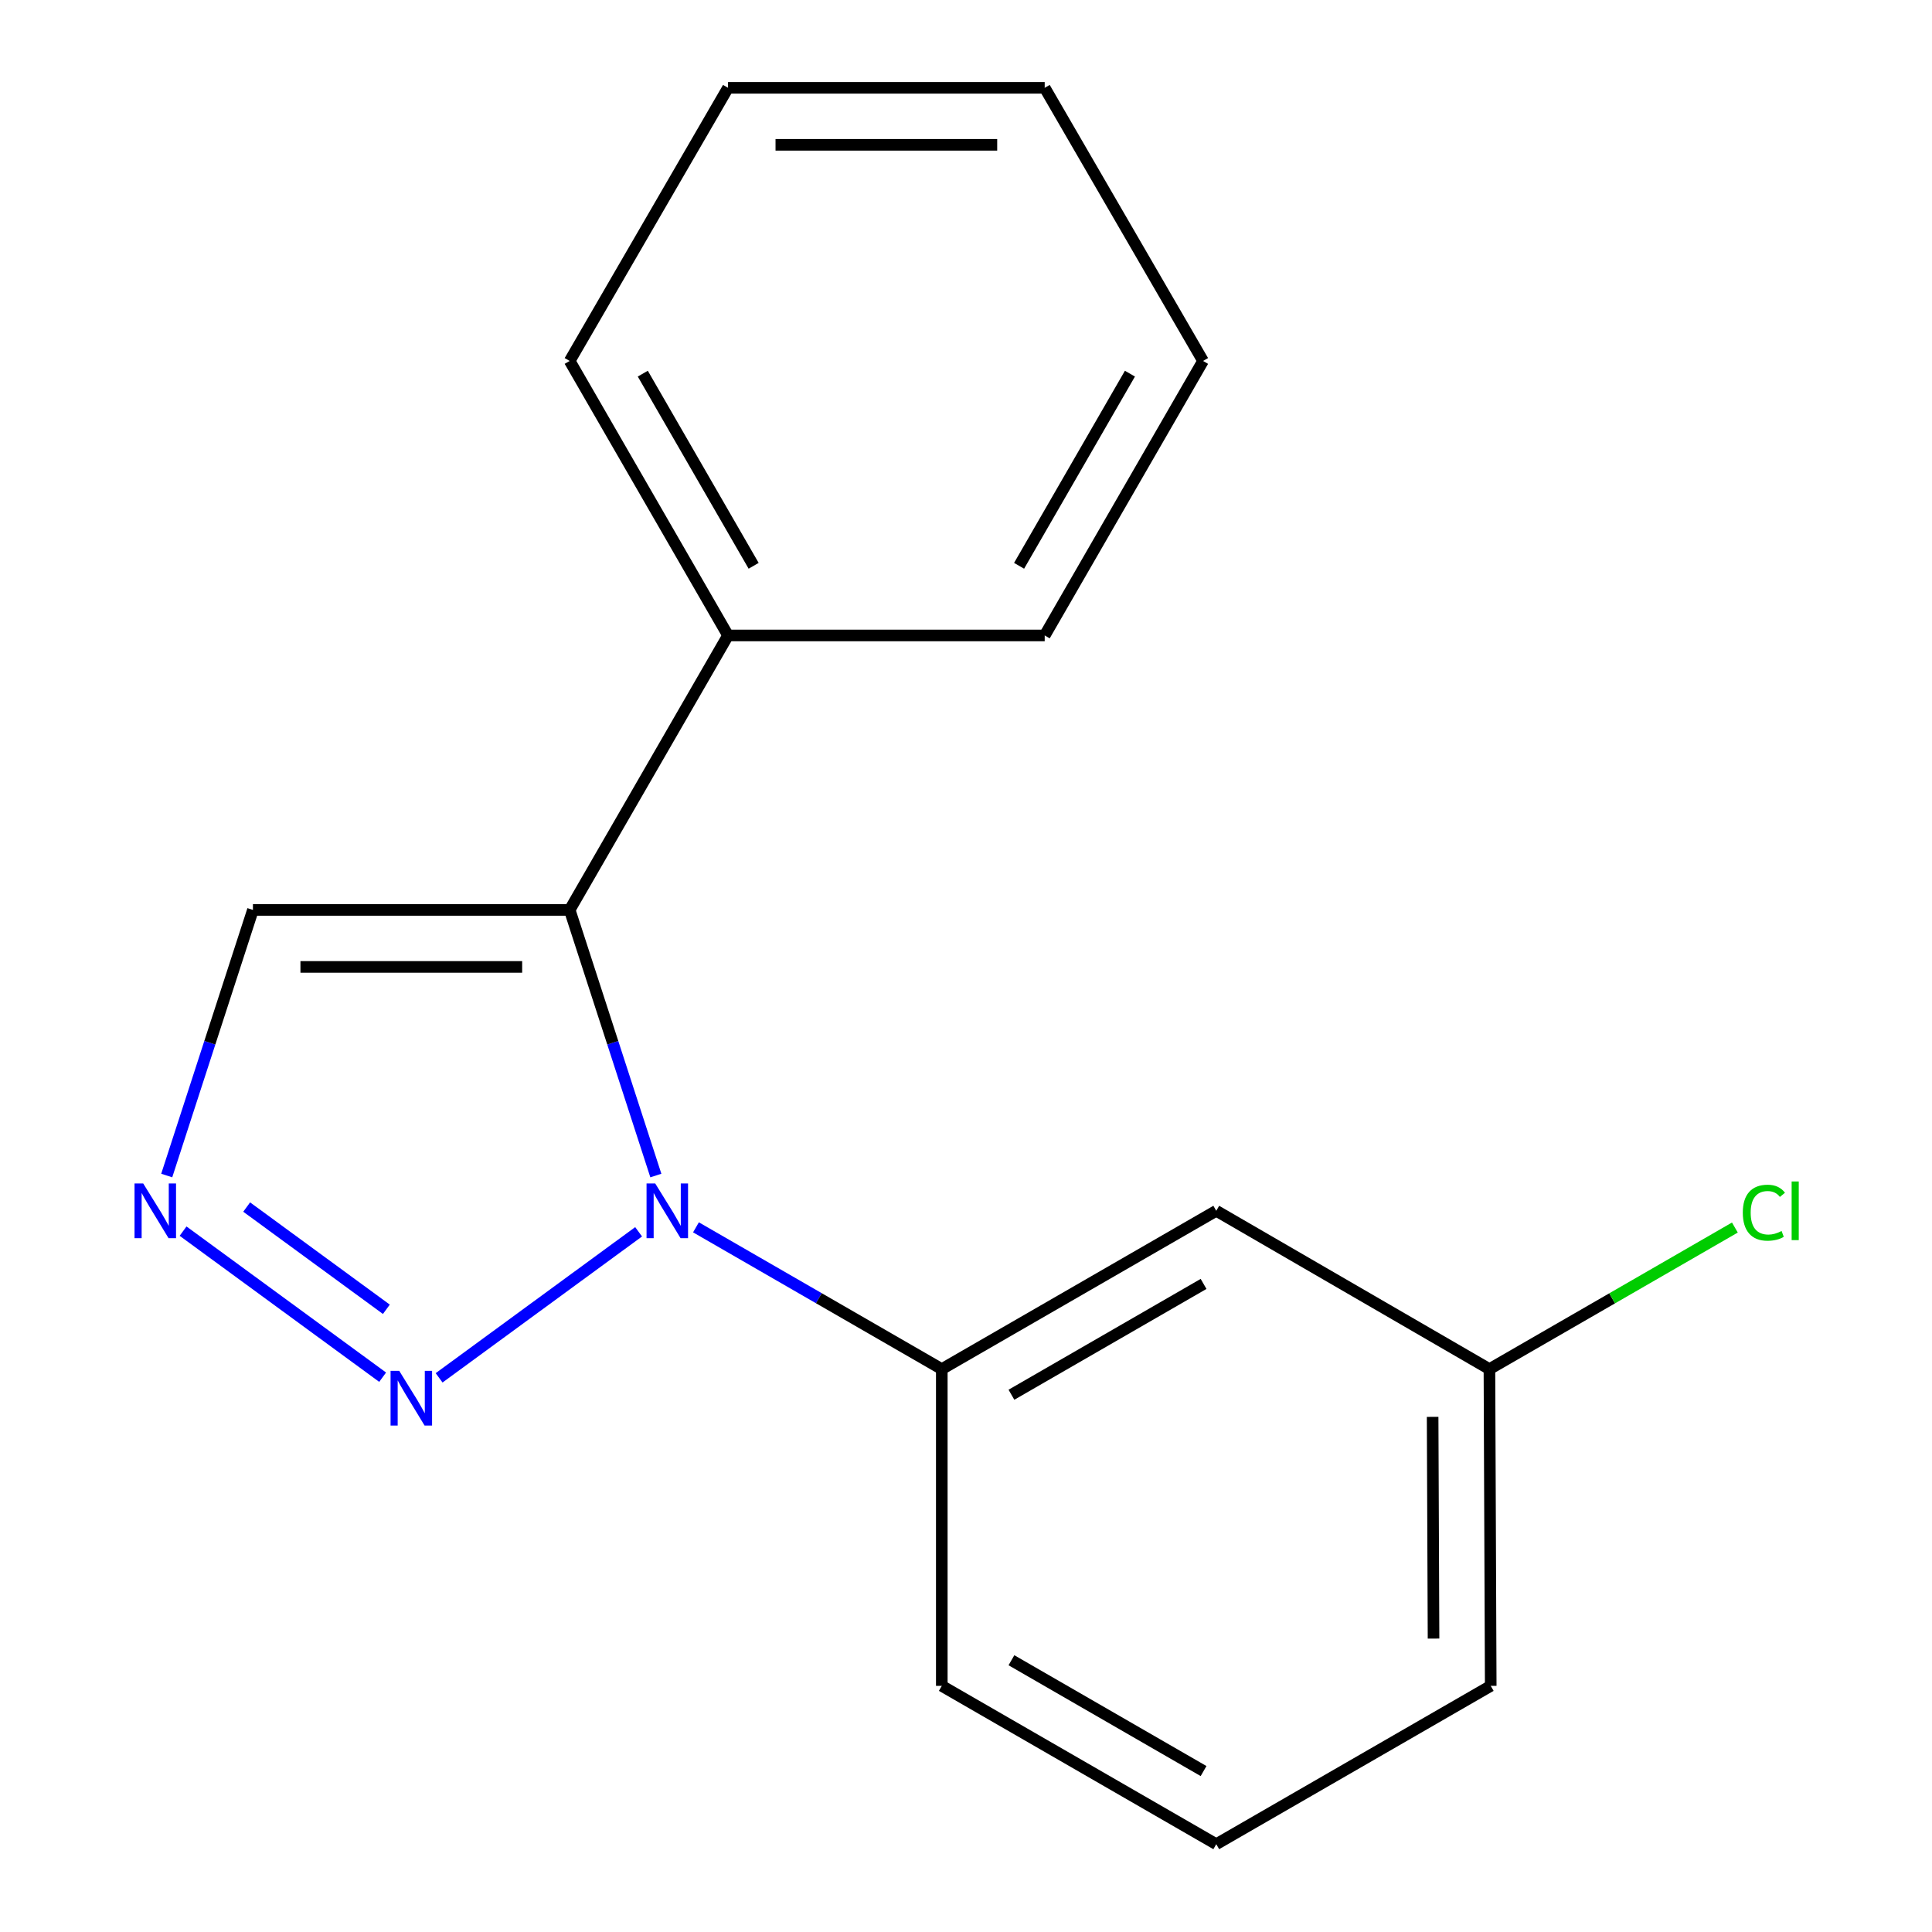 <?xml version='1.0' encoding='iso-8859-1'?>
<svg version='1.1' baseProfile='full'
              xmlns='http://www.w3.org/2000/svg'
                      xmlns:rdkit='http://www.rdkit.org/xml'
                      xmlns:xlink='http://www.w3.org/1999/xlink'
                  xml:space='preserve'
width='1000px' height='1000px' viewBox='0 0 1000 1000'>
<!-- END OF HEADER -->
<rect style='opacity:1.0;fill:#FFFFFF;stroke:none' width='1000' height='1000' x='0' y='0'> </rect>
<path class='bond-0' d='M 339.468,608.454 L 317.165,539.714' style='fill:none;fill-rule:evenodd;stroke:#0000FF;stroke-width:6px;stroke-linecap:butt;stroke-linejoin:miter;stroke-opacity:1' />
<path class='bond-0' d='M 317.165,539.714 L 294.862,470.974' style='fill:none;fill-rule:evenodd;stroke:#000000;stroke-width:6px;stroke-linecap:butt;stroke-linejoin:miter;stroke-opacity:1' />
<path class='bond-1' d='M 330.546,637.574 L 227.283,713.169' style='fill:none;fill-rule:evenodd;stroke:#0000FF;stroke-width:6px;stroke-linecap:butt;stroke-linejoin:miter;stroke-opacity:1' />
<path class='bond-3' d='M 360.231,635.266 L 423.851,671.96' style='fill:none;fill-rule:evenodd;stroke:#0000FF;stroke-width:6px;stroke-linecap:butt;stroke-linejoin:miter;stroke-opacity:1' />
<path class='bond-3' d='M 423.851,671.96 L 487.471,708.654' style='fill:none;fill-rule:evenodd;stroke:#000000;stroke-width:6px;stroke-linecap:butt;stroke-linejoin:miter;stroke-opacity:1' />
<path class='bond-4' d='M 294.862,470.974 L 130.918,470.974' style='fill:none;fill-rule:evenodd;stroke:#000000;stroke-width:6px;stroke-linecap:butt;stroke-linejoin:miter;stroke-opacity:1' />
<path class='bond-4' d='M 270.27,500.475 L 155.51,500.475' style='fill:none;fill-rule:evenodd;stroke:#000000;stroke-width:6px;stroke-linecap:butt;stroke-linejoin:miter;stroke-opacity:1' />
<path class='bond-6' d='M 294.862,470.974 L 376.826,328.91' style='fill:none;fill-rule:evenodd;stroke:#000000;stroke-width:6px;stroke-linecap:butt;stroke-linejoin:miter;stroke-opacity:1' />
<path class='bond-2' d='M 198.053,712.835 L 94.759,637.236' style='fill:none;fill-rule:evenodd;stroke:#0000FF;stroke-width:6px;stroke-linecap:butt;stroke-linejoin:miter;stroke-opacity:1' />
<path class='bond-2' d='M 199.982,677.688 L 127.676,624.769' style='fill:none;fill-rule:evenodd;stroke:#0000FF;stroke-width:6px;stroke-linecap:butt;stroke-linejoin:miter;stroke-opacity:1' />
<path class='bond-17' d='M 86.297,608.454 L 108.608,539.714' style='fill:none;fill-rule:evenodd;stroke:#0000FF;stroke-width:6px;stroke-linecap:butt;stroke-linejoin:miter;stroke-opacity:1' />
<path class='bond-17' d='M 108.608,539.714 L 130.918,470.974' style='fill:none;fill-rule:evenodd;stroke:#000000;stroke-width:6px;stroke-linecap:butt;stroke-linejoin:miter;stroke-opacity:1' />
<path class='bond-5' d='M 487.471,708.654 L 629.535,626.707' style='fill:none;fill-rule:evenodd;stroke:#000000;stroke-width:6px;stroke-linecap:butt;stroke-linejoin:miter;stroke-opacity:1' />
<path class='bond-5' d='M 523.521,721.917 L 622.966,664.553' style='fill:none;fill-rule:evenodd;stroke:#000000;stroke-width:6px;stroke-linecap:butt;stroke-linejoin:miter;stroke-opacity:1' />
<path class='bond-9' d='M 487.471,708.654 L 487.471,872.598' style='fill:none;fill-rule:evenodd;stroke:#000000;stroke-width:6px;stroke-linecap:butt;stroke-linejoin:miter;stroke-opacity:1' />
<path class='bond-7' d='M 629.535,626.707 L 770.927,708.654' style='fill:none;fill-rule:evenodd;stroke:#000000;stroke-width:6px;stroke-linecap:butt;stroke-linejoin:miter;stroke-opacity:1' />
<path class='bond-11' d='M 376.826,328.91 L 294.862,186.83' style='fill:none;fill-rule:evenodd;stroke:#000000;stroke-width:6px;stroke-linecap:butt;stroke-linejoin:miter;stroke-opacity:1' />
<path class='bond-11' d='M 390.085,292.857 L 332.71,193.401' style='fill:none;fill-rule:evenodd;stroke:#000000;stroke-width:6px;stroke-linecap:butt;stroke-linejoin:miter;stroke-opacity:1' />
<path class='bond-12' d='M 376.826,328.91 L 540.737,328.91' style='fill:none;fill-rule:evenodd;stroke:#000000;stroke-width:6px;stroke-linecap:butt;stroke-linejoin:miter;stroke-opacity:1' />
<path class='bond-8' d='M 770.927,708.654 L 834.449,672.013' style='fill:none;fill-rule:evenodd;stroke:#000000;stroke-width:6px;stroke-linecap:butt;stroke-linejoin:miter;stroke-opacity:1' />
<path class='bond-8' d='M 834.449,672.013 L 897.971,635.371' style='fill:none;fill-rule:evenodd;stroke:#00CC00;stroke-width:6px;stroke-linecap:butt;stroke-linejoin:miter;stroke-opacity:1' />
<path class='bond-13' d='M 770.927,708.654 L 771.599,872.598' style='fill:none;fill-rule:evenodd;stroke:#000000;stroke-width:6px;stroke-linecap:butt;stroke-linejoin:miter;stroke-opacity:1' />
<path class='bond-13' d='M 741.527,733.367 L 741.997,848.127' style='fill:none;fill-rule:evenodd;stroke:#000000;stroke-width:6px;stroke-linecap:butt;stroke-linejoin:miter;stroke-opacity:1' />
<path class='bond-10' d='M 487.471,872.598 L 629.535,954.545' style='fill:none;fill-rule:evenodd;stroke:#000000;stroke-width:6px;stroke-linecap:butt;stroke-linejoin:miter;stroke-opacity:1' />
<path class='bond-10' d='M 523.521,859.336 L 622.966,916.699' style='fill:none;fill-rule:evenodd;stroke:#000000;stroke-width:6px;stroke-linecap:butt;stroke-linejoin:miter;stroke-opacity:1' />
<path class='bond-18' d='M 629.535,954.545 L 771.599,872.598' style='fill:none;fill-rule:evenodd;stroke:#000000;stroke-width:6px;stroke-linecap:butt;stroke-linejoin:miter;stroke-opacity:1' />
<path class='bond-14' d='M 294.862,186.83 L 376.826,45.455' style='fill:none;fill-rule:evenodd;stroke:#000000;stroke-width:6px;stroke-linecap:butt;stroke-linejoin:miter;stroke-opacity:1' />
<path class='bond-15' d='M 540.737,328.91 L 622.7,186.83' style='fill:none;fill-rule:evenodd;stroke:#000000;stroke-width:6px;stroke-linecap:butt;stroke-linejoin:miter;stroke-opacity:1' />
<path class='bond-15' d='M 527.477,292.857 L 584.852,193.401' style='fill:none;fill-rule:evenodd;stroke:#000000;stroke-width:6px;stroke-linecap:butt;stroke-linejoin:miter;stroke-opacity:1' />
<path class='bond-16' d='M 376.826,45.455 L 540.737,45.455' style='fill:none;fill-rule:evenodd;stroke:#000000;stroke-width:6px;stroke-linecap:butt;stroke-linejoin:miter;stroke-opacity:1' />
<path class='bond-16' d='M 401.412,74.956 L 516.15,74.956' style='fill:none;fill-rule:evenodd;stroke:#000000;stroke-width:6px;stroke-linecap:butt;stroke-linejoin:miter;stroke-opacity:1' />
<path class='bond-19' d='M 622.7,186.83 L 540.737,45.455' style='fill:none;fill-rule:evenodd;stroke:#000000;stroke-width:6px;stroke-linecap:butt;stroke-linejoin:miter;stroke-opacity:1' />
<path  class='atom-0' d='M 339.131 612.547
L 348.411 627.547
Q 349.331 629.027, 350.811 631.707
Q 352.291 634.387, 352.371 634.547
L 352.371 612.547
L 356.131 612.547
L 356.131 640.867
L 352.251 640.867
L 342.291 624.467
Q 341.131 622.547, 339.891 620.347
Q 338.691 618.147, 338.331 617.467
L 338.331 640.867
L 334.651 640.867
L 334.651 612.547
L 339.131 612.547
' fill='#0000FF'/>
<path  class='atom-2' d='M 206.638 709.54
L 215.918 724.54
Q 216.838 726.02, 218.318 728.7
Q 219.798 731.38, 219.878 731.54
L 219.878 709.54
L 223.638 709.54
L 223.638 737.86
L 219.758 737.86
L 209.798 721.46
Q 208.638 719.54, 207.398 717.34
Q 206.198 715.14, 205.838 714.46
L 205.838 737.86
L 202.158 737.86
L 202.158 709.54
L 206.638 709.54
' fill='#0000FF'/>
<path  class='atom-3' d='M 74.113 612.547
L 83.393 627.547
Q 84.313 629.027, 85.793 631.707
Q 87.273 634.387, 87.353 634.547
L 87.353 612.547
L 91.113 612.547
L 91.113 640.867
L 87.233 640.867
L 77.273 624.467
Q 76.113 622.547, 74.873 620.347
Q 73.673 618.147, 73.313 617.467
L 73.313 640.867
L 69.633 640.867
L 69.633 612.547
L 74.113 612.547
' fill='#0000FF'/>
<path  class='atom-9' d='M 902.071 627.687
Q 902.071 620.647, 905.351 616.967
Q 908.671 613.247, 914.951 613.247
Q 920.791 613.247, 923.911 617.367
L 921.271 619.527
Q 918.991 616.527, 914.951 616.527
Q 910.671 616.527, 908.391 619.407
Q 906.151 622.247, 906.151 627.687
Q 906.151 633.287, 908.471 636.167
Q 910.831 639.047, 915.391 639.047
Q 918.511 639.047, 922.151 637.167
L 923.271 640.167
Q 921.791 641.127, 919.551 641.687
Q 917.311 642.247, 914.831 642.247
Q 908.671 642.247, 905.351 638.487
Q 902.071 634.727, 902.071 627.687
' fill='#00CC00'/>
<path  class='atom-9' d='M 927.351 611.527
L 931.031 611.527
L 931.031 641.887
L 927.351 641.887
L 927.351 611.527
' fill='#00CC00'/>
</svg>
